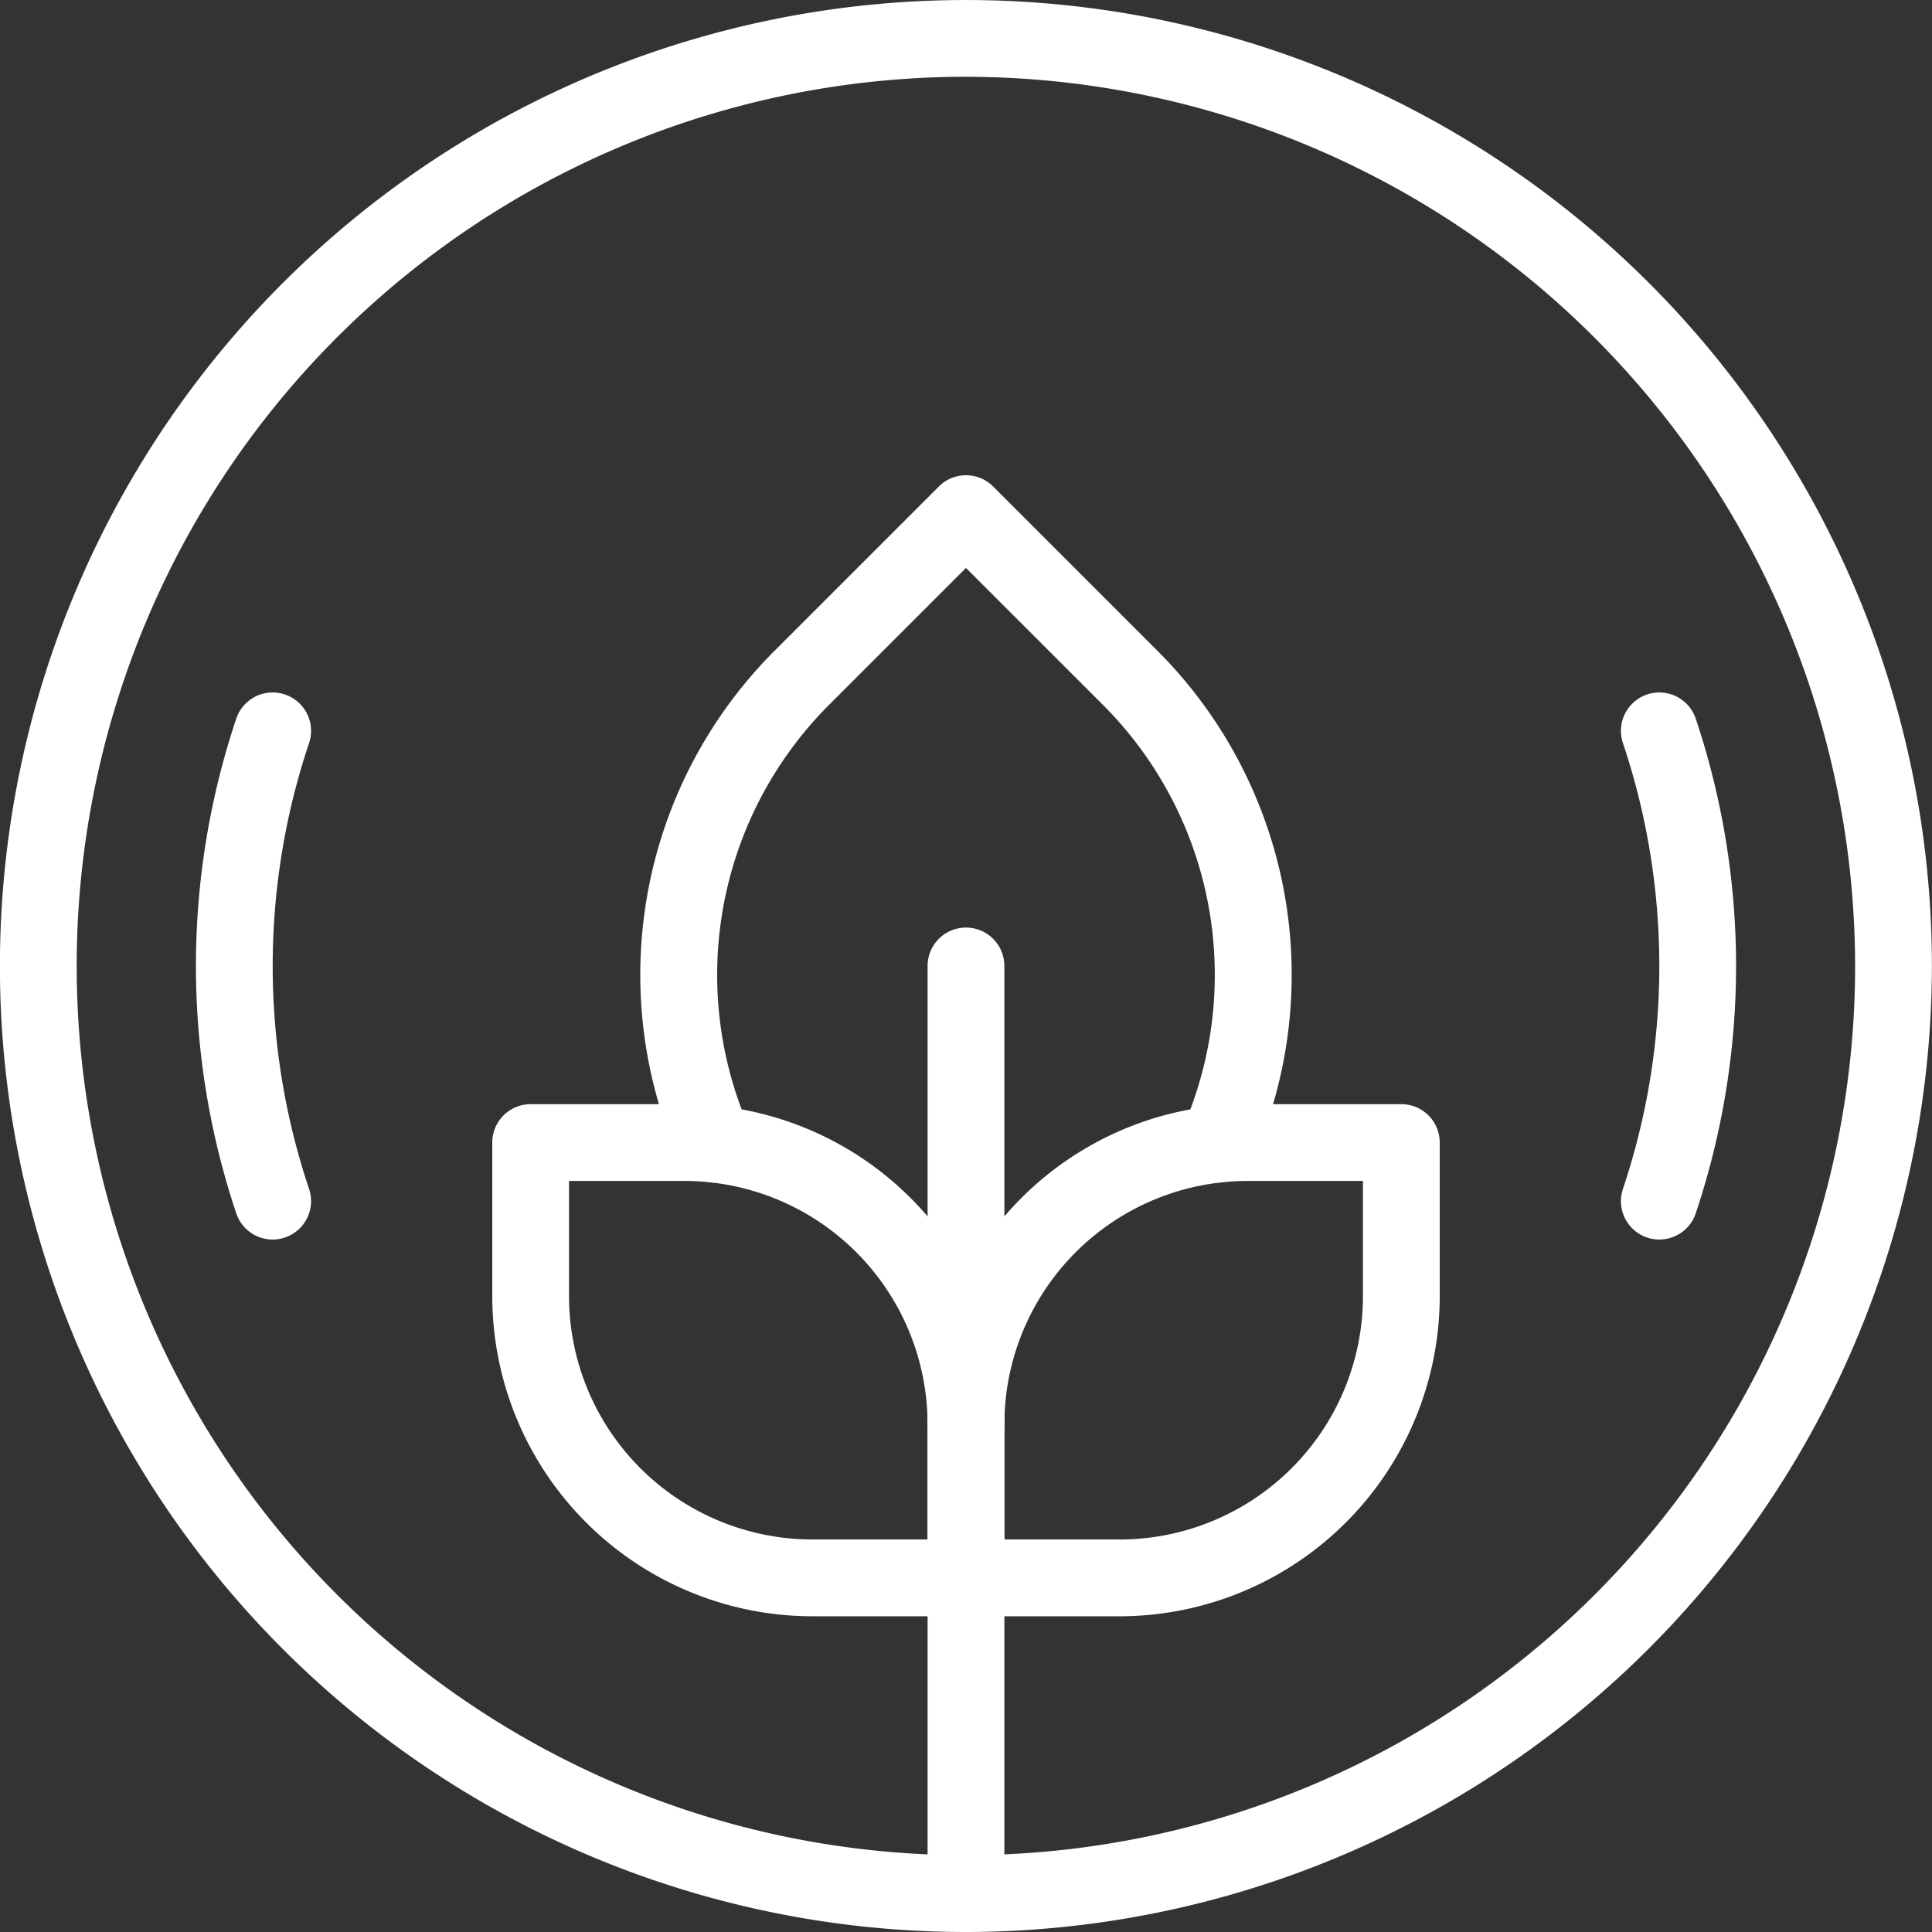 <svg id="Groupe_136" data-name="Groupe 136" xmlns="http://www.w3.org/2000/svg" width="75.487" height="75.487" viewBox="0 0 75.487 75.487">
  <rect x="0" y="0" width="75.487" height="75.487" fill="#333333" stroke="none"/>
  <g id="Groupe_131" data-name="Groupe 131" transform="translate(36.243 60.151)">
    <line id="Ligne_12" data-name="Ligne 12" y2="12.336" transform="translate(1.5 1.5)" fill="#fff" stroke="#fff" stroke-width="1"/>
    <path id="Tracé_103" data-name="Tracé 103" d="M363.96,535.819a1.5,1.5,0,0,1-1.5-1.5V521.983a1.5,1.5,0,0,1,3,0v12.336A1.5,1.5,0,0,1,363.96,535.819Z" transform="translate(-362.46 -520.483)" fill="#fff"/>
  </g>
  <g id="Groupe_132" data-name="Groupe 132" transform="translate(36.243 36.243)">
    <line id="Ligne_13" data-name="Ligne 13" y2="17.898" transform="translate(1.5 1.5)" fill="#fff" stroke="#fff" stroke-width="1"/>
    <path id="Tracé_104" data-name="Tracé 104" d="M363.96,517.474a1.5,1.5,0,0,1-1.5-1.5v-17.9a1.5,1.5,0,0,1,3,0v17.9A1.5,1.5,0,0,1,363.96,517.474Z" transform="translate(-362.46 -496.575)" fill="#fff"/>
  </g>
  <g id="Groupe_133" data-name="Groupe 133" transform="translate(19.233 43.141)">
    <path id="Tracé_105" data-name="Tracé 105" d="M363.96,523.483h-6.009a12.515,12.515,0,0,1-12.5-12.5v-6.009a1.5,1.5,0,0,1,1.5-1.5h6.009a12.515,12.515,0,0,1,12.5,12.5v6.009A1.5,1.5,0,0,1,363.96,523.483Zm-15.51-17.01v4.509a9.512,9.512,0,0,0,9.5,9.5h4.509v-4.509a9.512,9.512,0,0,0-9.5-9.5Z" transform="translate(-345.45 -503.473)" fill="#fff"/>
    <path id="Tracé_106" data-name="Tracé 106" d="M369.97,523.483h-6.01a1.5,1.5,0,0,1-1.5-1.5v-6.009a12.515,12.515,0,0,1,12.5-12.5h6.01a1.5,1.5,0,0,1,1.5,1.5v6.009A12.515,12.515,0,0,1,369.97,523.483Zm-4.51-3h4.51a9.512,9.512,0,0,0,9.5-9.5v-4.509h-4.51a9.512,9.512,0,0,0-9.5,9.5Z" transform="translate(-345.45 -503.473)" fill="#fff"/>
  </g>
  <path id="Tracé_107" data-name="Tracé 107" d="M373.792,506.536a1.5,1.5,0,0,1-1.375-2.1,14.921,14.921,0,0,0-3.143-16.6l-5.314-5.313-5.313,5.313a14.919,14.919,0,0,0-3.144,16.6,1.5,1.5,0,1,1-2.75,1.2,17.9,17.9,0,0,1,3.773-19.922l6.374-6.374a1.5,1.5,0,0,1,2.121,0l6.374,6.374a17.9,17.9,0,0,1,3.772,19.922A1.5,1.5,0,0,1,373.792,506.536Z" transform="translate(-326.217 -460.332)" fill="#fff"/>
  <g id="Groupe_135" data-name="Groupe 135">
    <path id="Tracé_108" data-name="Tracé 108" d="M363.96,535.819A37.743,37.743,0,1,1,401.7,498.075,37.786,37.786,0,0,1,363.96,535.819Zm0-72.487A34.743,34.743,0,1,0,398.7,498.075,34.782,34.782,0,0,0,363.96,463.332Z" transform="translate(-326.217 -460.332)" fill="#fff"/>
    <g id="Groupe_134" data-name="Groupe 134" transform="translate(7.655 27.055)">
      <path id="Tracé_109" data-name="Tracé 109" d="M336.871,508.763a1.5,1.5,0,0,1-1.422-1.021,30.424,30.424,0,0,1,0-19.333,1.5,1.5,0,1,1,2.843.959,27.4,27.4,0,0,0,0,17.415,1.5,1.5,0,0,1-1.421,1.98Z" transform="translate(-333.872 -487.387)" fill="#fff"/>
      <path id="Tracé_110" data-name="Tracé 110" d="M391.05,508.763a1.5,1.5,0,0,1-1.421-1.98,27.4,27.4,0,0,0,0-17.415,1.5,1.5,0,0,1,2.843-.959,30.424,30.424,0,0,1,0,19.333A1.5,1.5,0,0,1,391.05,508.763Z" transform="translate(-333.872 -487.387)" fill="#fff"/>
    </g>
  </g>
</svg>
